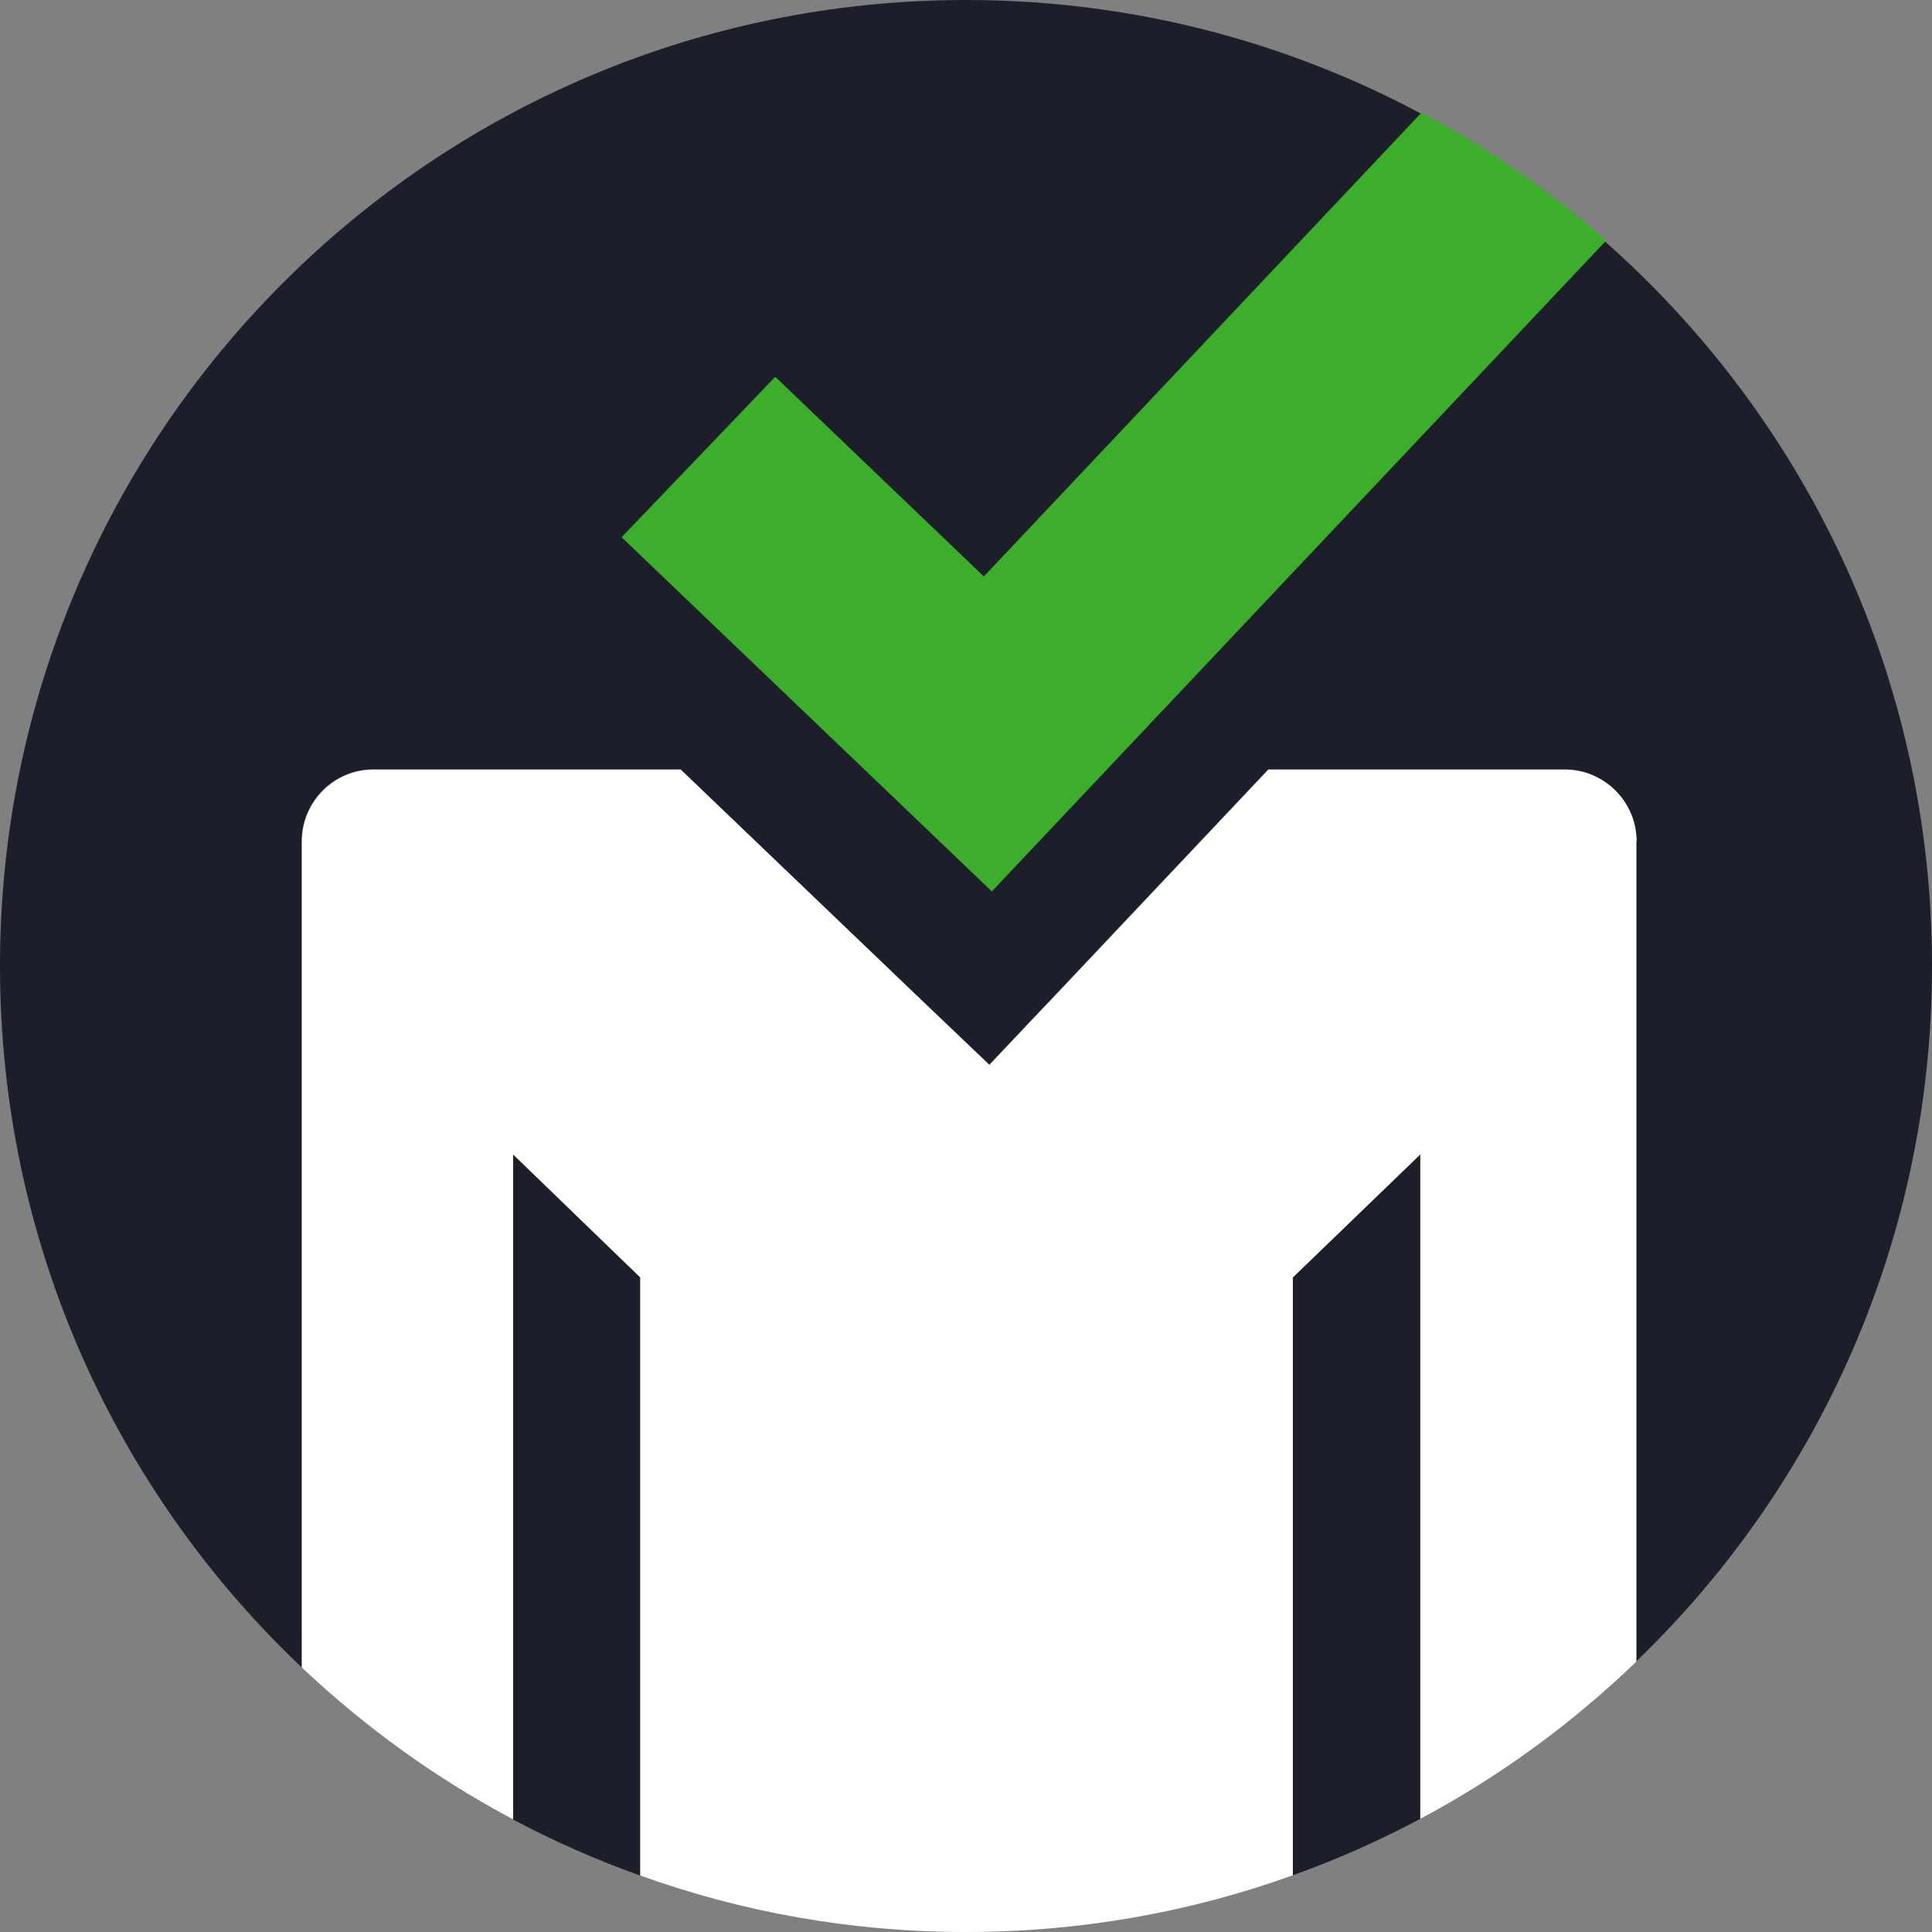 <?xml version="1.0" encoding="UTF-8"?><svg id="Ebene_1" xmlns="http://www.w3.org/2000/svg" viewBox="0 0 65.02 65.02"><rect x="0" y="0" width="65.02" height="65.02" fill="#808080" stroke="none"/><defs><style>.cls-1{fill:#3dae2b;}.cls-1,.cls-2,.cls-3{stroke-width:0px;}.cls-2{fill:#1c1f2a;}.cls-3{fill:#fff;}</style></defs><path class="cls-2" d="m17.26,38.85l4.28,4.14v20.13c-1.48-.53-2.91-1.16-4.28-1.89v-22.38Z"/><path class="cls-2" d="m43.51,42.99l4.29-4.14v22.36c-1.37.73-2.8,1.37-4.29,1.9v-20.12Z"/><path class="cls-2" d="m55.07,55.92v-27.61c0-1.33-1.08-2.42-2.42-2.42h-9.97l-6.91,7.32-1.11,1.17-1.37,1.45-2.61-2.49-7.78-7.45h-10.34c-1.33,0-2.41,1.08-2.41,2.42v27.8C3.9,50.19,0,41.81,0,32.51,0,14.56,14.55,0,32.51,0s32.51,14.56,32.51,32.51c0,9.2-3.82,17.5-9.96,23.41Z"/><path class="cls-3" d="m55.07,28.31v27.61c-2.16,2.08-4.6,3.87-7.27,5.29v-22.36l-4.29,4.14v20.12c-3.44,1.24-7.14,1.91-11,1.91s-7.54-.67-10.96-1.9v-20.13l-4.28-4.14v22.38c-2.6-1.38-4.99-3.11-7.11-5.11v-27.8c0-1.33,1.08-2.42,2.41-2.42h10.34l7.78,7.45,2.61,2.49,1.37-1.45,1.11-1.17,6.91-7.32h9.97c1.33,0,2.42,1.08,2.42,2.42Z"/><path class="cls-1" d="m54.06,8.09l-20.68,21.91-12.46-11.92,5.17-5.4,7.02,6.72,14.73-15.61c2.24,1.19,4.32,2.63,6.21,4.3Z"/></svg>